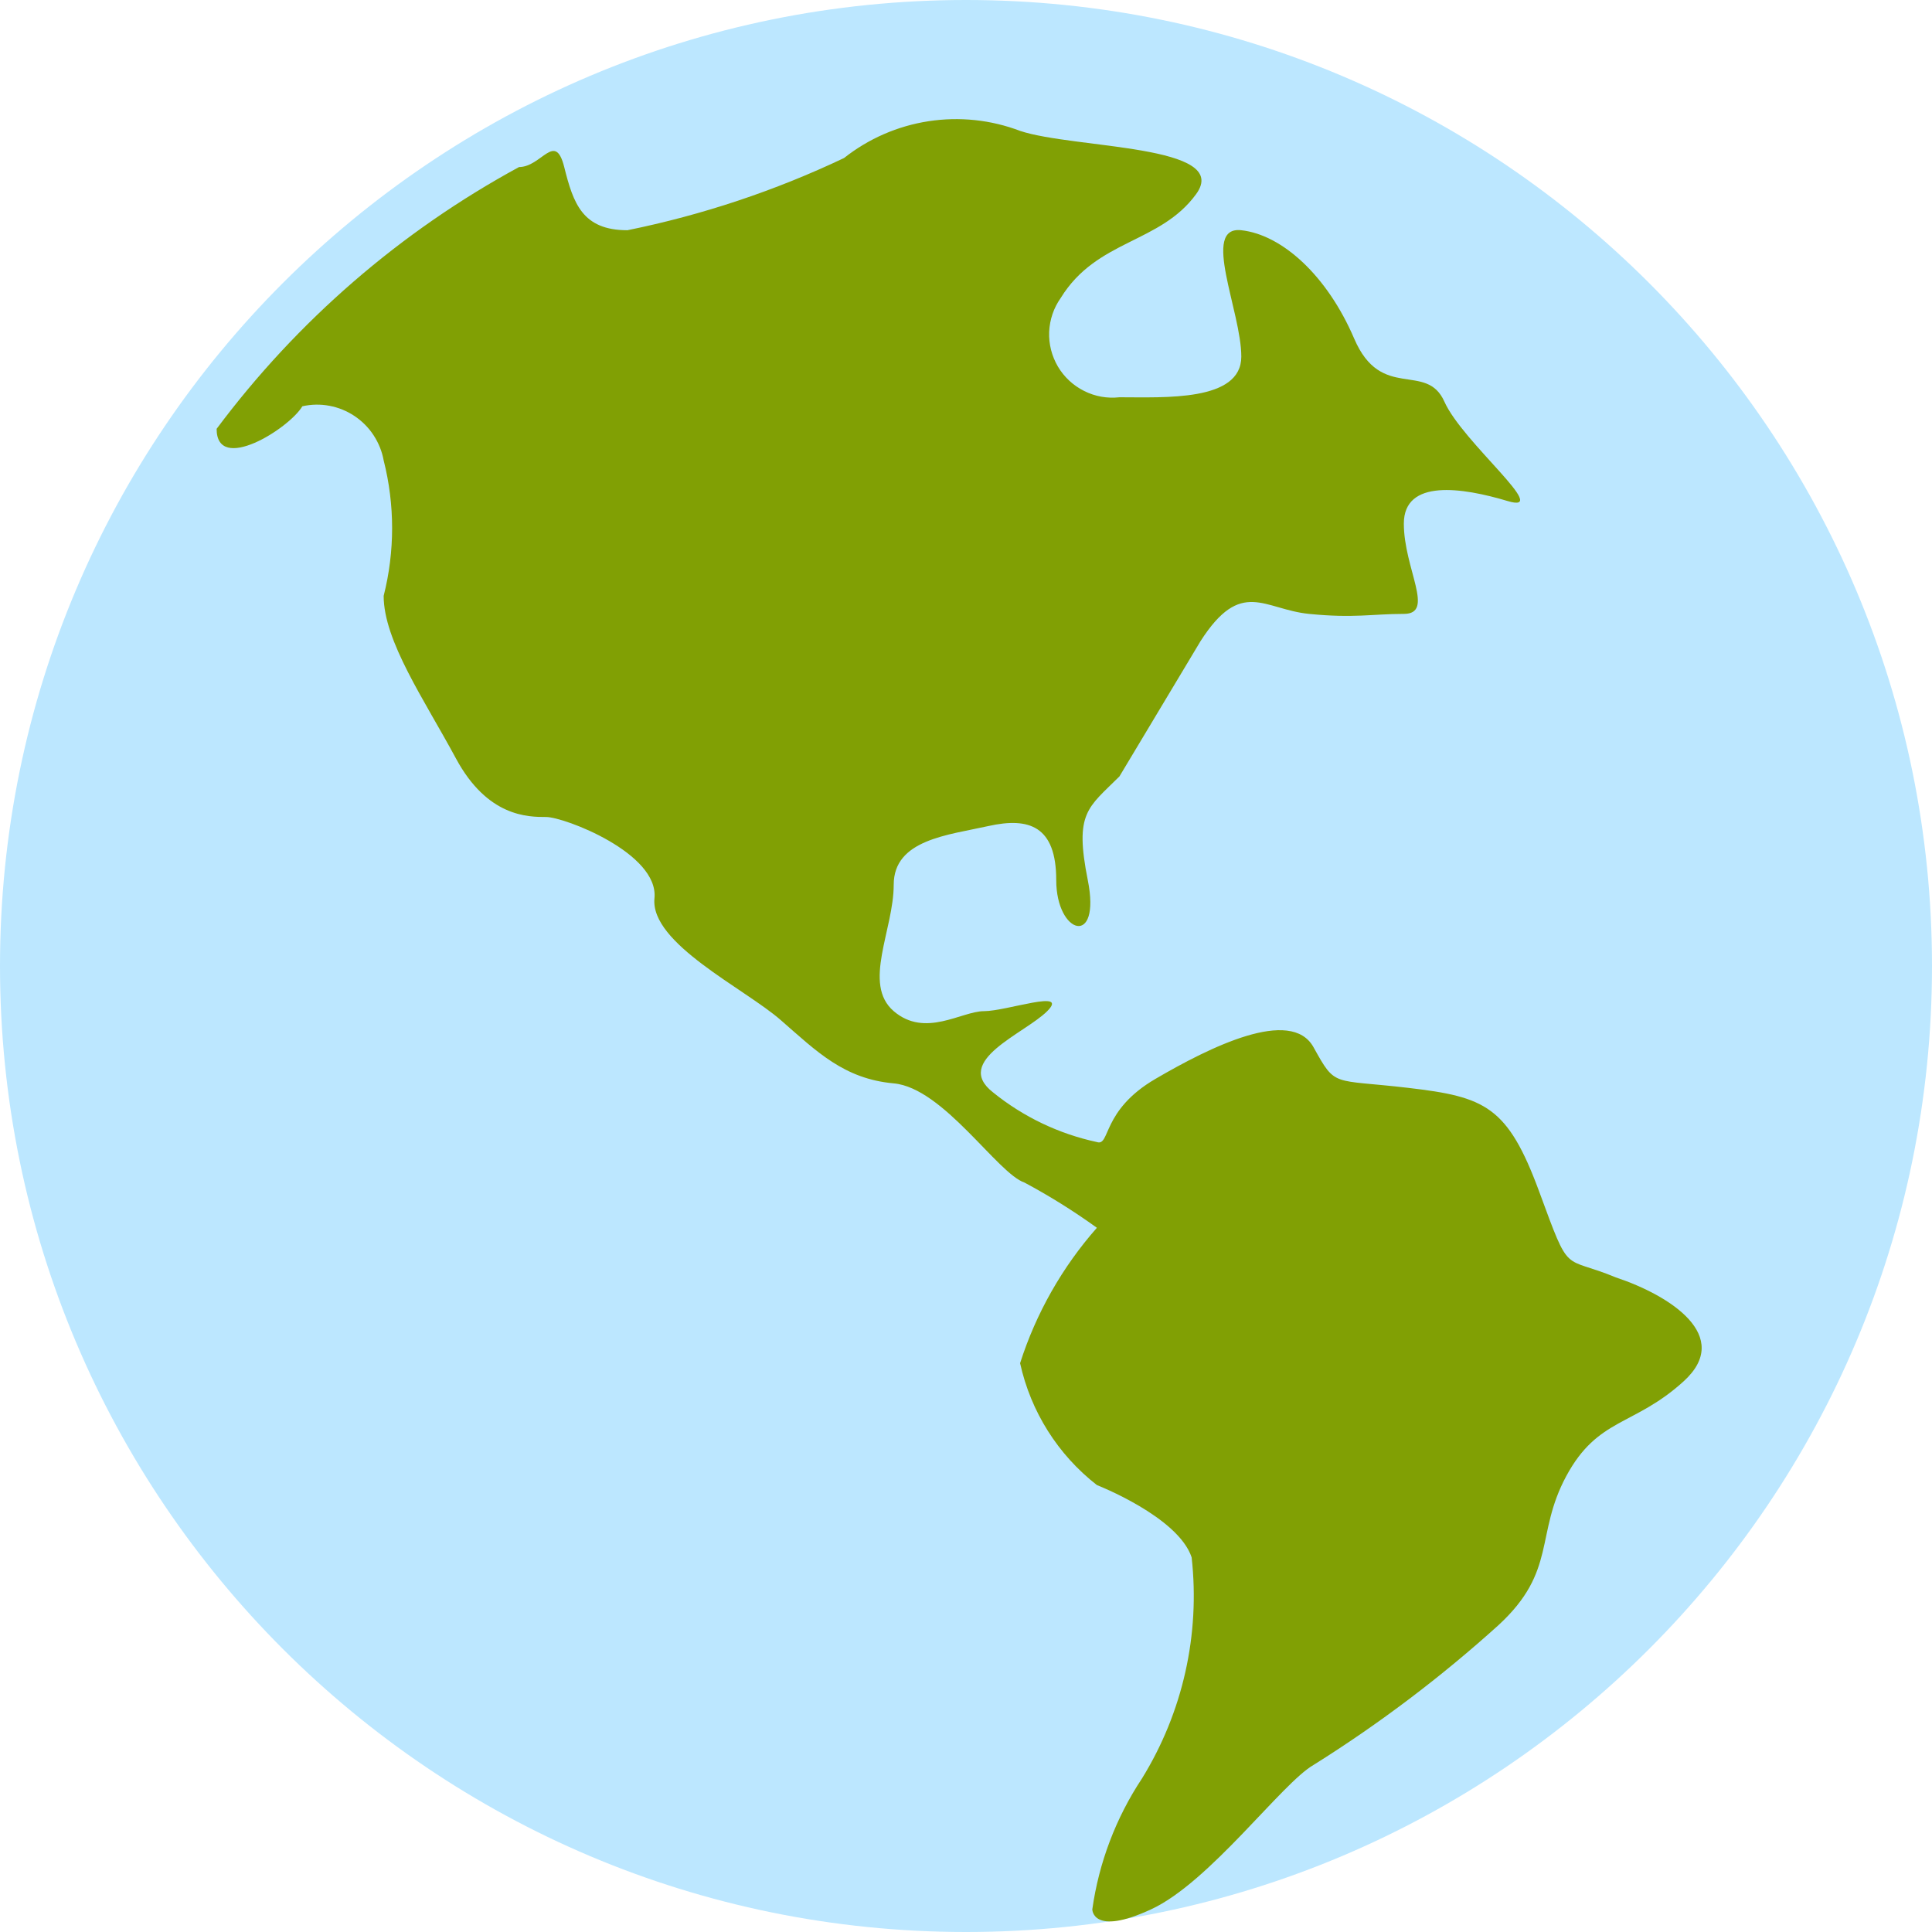 <svg width="24" height="24" viewBox="0 0 24 24" fill="none" xmlns="http://www.w3.org/2000/svg">
<path d="M12 24C18.627 24 24 18.627 24 12C24 5.373 18.627 0 12 0C5.373 0 0 5.373 0 12C0 18.627 5.373 24 12 24Z" fill="#BCE7FF"/>
<path d="M20.074 15.869C19.401 15.589 19.513 15.869 19.121 14.804C18.728 13.738 18.448 13.626 17.495 13.514C16.541 13.402 16.597 13.514 16.317 13.009C16.037 12.505 15.027 13.009 14.354 13.402C13.681 13.794 13.794 14.243 13.626 14.187C13.153 14.085 12.711 13.874 12.336 13.57C11.831 13.177 12.728 12.841 13.009 12.561C13.289 12.28 12.504 12.561 12.224 12.561C11.943 12.561 11.495 12.897 11.102 12.561C10.71 12.224 11.102 11.551 11.102 10.991C11.102 10.43 11.775 10.374 12.28 10.261C12.784 10.149 13.121 10.261 13.121 10.934C13.121 11.607 13.681 11.775 13.513 10.934C13.345 10.093 13.513 10.037 13.906 9.645L14.915 7.962C15.42 7.177 15.7 7.57 16.261 7.626C16.822 7.682 17.046 7.626 17.439 7.626C17.831 7.626 17.439 7.065 17.439 6.505C17.439 5.944 18.168 6.056 18.728 6.224C19.289 6.392 18.168 5.495 17.943 4.99C17.719 4.486 17.158 4.991 16.822 4.206C16.485 3.42 15.925 2.916 15.42 2.86C14.915 2.804 15.42 3.869 15.42 4.43C15.42 4.99 14.467 4.935 13.906 4.935C13.755 4.952 13.603 4.925 13.468 4.857C13.332 4.789 13.219 4.684 13.142 4.554C13.065 4.423 13.027 4.273 13.033 4.122C13.04 3.971 13.089 3.825 13.177 3.701C13.626 2.972 14.41 3.028 14.859 2.411C15.308 1.794 13.345 1.85 12.672 1.626C12.31 1.488 11.918 1.447 11.534 1.506C11.151 1.565 10.79 1.722 10.485 1.963C9.628 2.37 8.724 2.671 7.794 2.86C7.233 2.86 7.121 2.523 7.009 2.075C6.896 1.626 6.728 2.075 6.448 2.075C4.975 2.875 3.694 3.984 2.691 5.327C2.691 5.888 3.588 5.327 3.756 5.047C3.867 5.022 3.981 5.02 4.093 5.041C4.204 5.062 4.31 5.105 4.404 5.168C4.498 5.231 4.579 5.312 4.641 5.407C4.703 5.502 4.746 5.608 4.766 5.719C4.906 6.271 4.906 6.85 4.766 7.402C4.766 7.962 5.27 8.691 5.663 9.42C6.055 10.149 6.56 10.149 6.784 10.149C7.009 10.149 8.186 10.598 8.13 11.159C8.074 11.72 9.252 12.28 9.7 12.673C10.149 13.065 10.485 13.402 11.102 13.458C11.719 13.514 12.392 14.579 12.728 14.691C13.04 14.858 13.339 15.045 13.626 15.252C13.195 15.741 12.87 16.314 12.672 16.934C12.804 17.535 13.141 18.07 13.626 18.448C13.626 18.448 14.635 18.841 14.803 19.346C14.91 20.305 14.693 21.272 14.186 22.093C13.862 22.582 13.651 23.138 13.569 23.719C13.569 23.719 13.569 24.056 14.298 23.719C15.027 23.383 15.925 22.149 16.317 21.925C17.133 21.414 17.902 20.832 18.616 20.187C19.345 19.514 19.065 19.065 19.457 18.336C19.85 17.607 20.298 17.72 20.915 17.159C21.532 16.598 20.747 16.093 20.074 15.869Z" fill="#81A004"/>
</svg>
